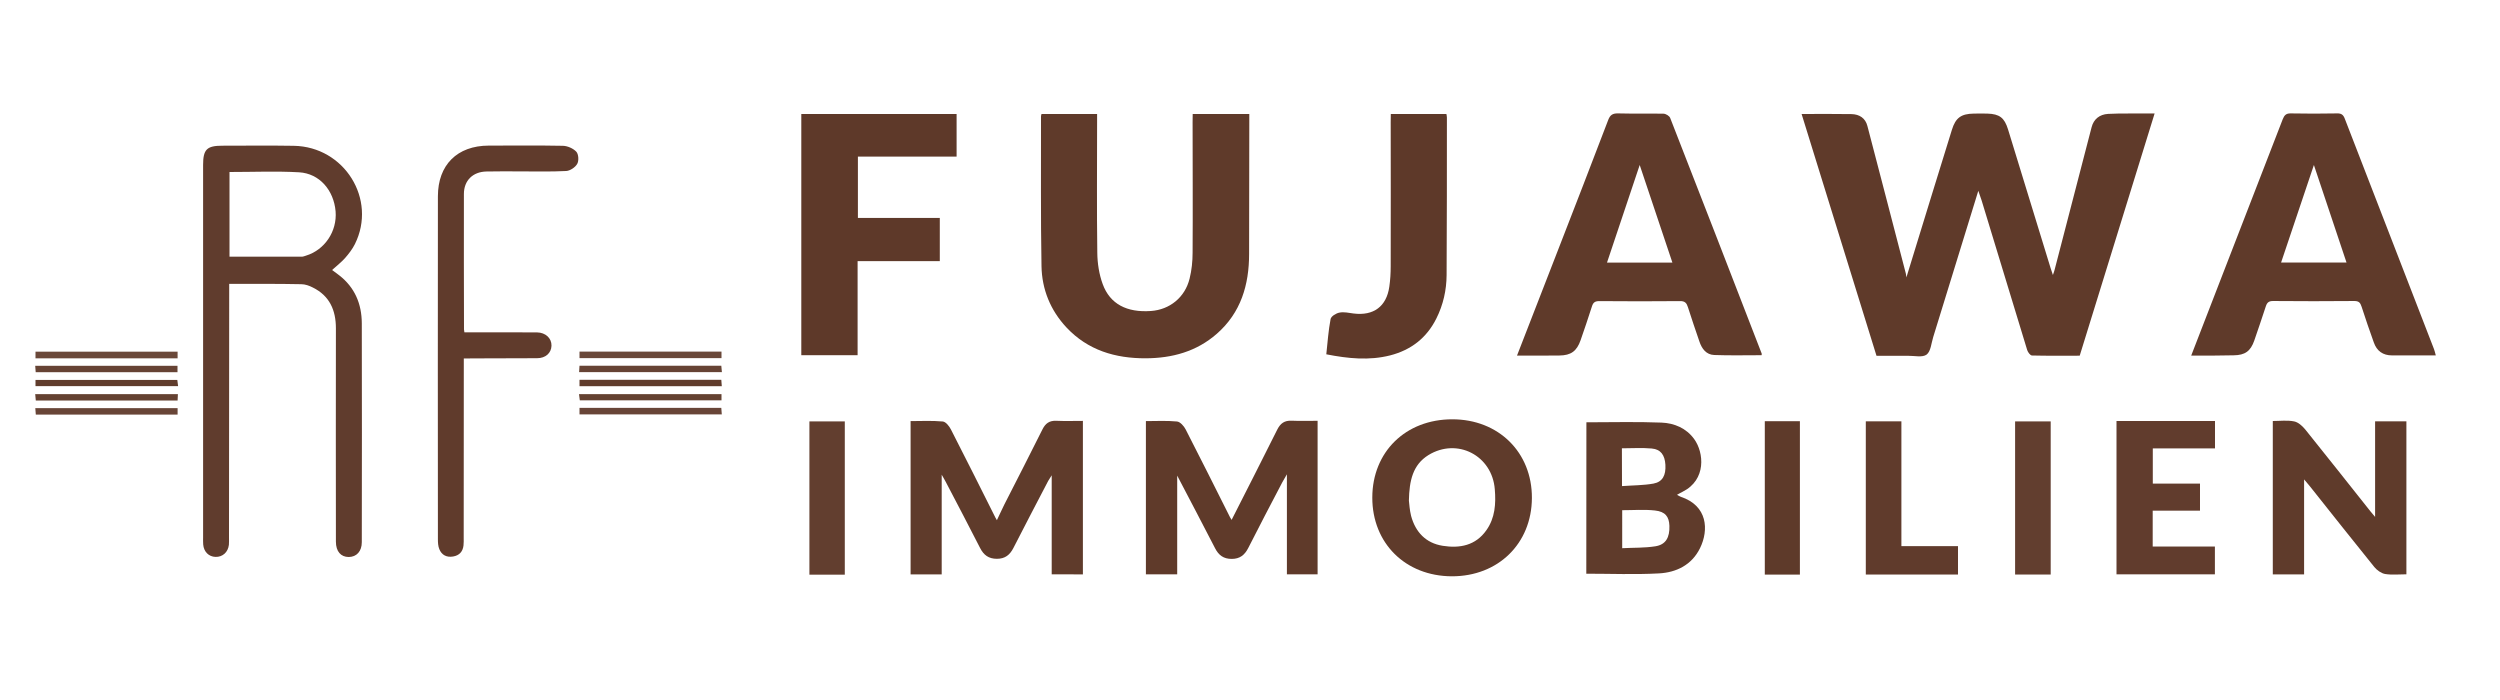 <?xml version="1.0" encoding="utf-8"?>
<!-- Generator: Adobe Illustrator 23.0.3, SVG Export Plug-In . SVG Version: 6.00 Build 0)  -->
<svg version="1.1" id="Ebene_1" xmlns="http://www.w3.org/2000/svg" xmlns:xlink="http://www.w3.org/1999/xlink" x="0px" y="0px"
	 viewBox="0 0 250 70" style="enable-background:new 0 0 250 70;" xml:space="preserve">
<style type="text/css">
	.st0{fill:#5F3A2A;}
	.st1{fill:#603C2D;}
	.st2{fill:#5E3929;}
	.st3{fill:#5F3B2B;}
	.st4{fill:#603B2C;}
	.st5{fill:#613C2D;}
	.st6{fill:#623E2F;}
	.st7{fill:#5E3A2A;}
	.st8{fill:#6A4839;}
	.st9{fill:#684537;}
	.st10{fill:#664334;}
	.st11{fill:#644131;}
	.st12{fill:#603C2C;}
</style>
<g>
	<path class="st0" d="M180.16,11.4c1.72,0,3.36-0.02,5,0.01c0.78,0.02,1.38,0.4,1.58,1.19c1.29,4.91,2.56,9.83,3.84,14.74
		c0.03,0.11,0.03,0.23,0.06,0.4c0.85-2.78,1.69-5.51,2.53-8.23c0.67-2.18,1.35-4.35,2.02-6.53c0.37-1.2,0.92-1.6,2.19-1.62
		c0.45-0.01,0.9-0.01,1.36,0c1.21,0.04,1.7,0.41,2.06,1.57c1.42,4.63,2.84,9.26,4.26,13.88c0.06,0.18,0.12,0.36,0.23,0.69
		c0.09-0.26,0.14-0.39,0.17-0.52c1.23-4.75,2.46-9.51,3.7-14.26c0.21-0.81,0.8-1.28,1.65-1.33c0.69-0.04,1.38-0.04,2.07-0.04
		c0.83-0.01,1.66,0,2.58,0c-2.5,8.1-4.99,16.13-7.49,24.22c-1.59,0-3.18,0.02-4.77-0.02c-0.17,0-0.41-0.32-0.48-0.54
		c-1.53-4.99-3.05-9.98-4.56-14.97c-0.09-0.29-0.2-0.58-0.33-0.96c-1.52,4.94-3.01,9.79-4.51,14.63c-0.19,0.61-0.24,1.43-0.66,1.75
		c-0.42,0.31-1.23,0.11-1.86,0.12c-1.02,0.01-2.04,0-3.15,0C185.16,27.54,182.67,19.51,180.16,11.4z"/>
	<path class="st0" d="M119.27,11.4c1.91,0,3.75,0,5.66,0c0,0.26,0,0.49,0,0.72c-0.01,4.42-0.01,8.84-0.02,13.27
		c0,3.1-0.82,5.88-3.23,7.99c-2.03,1.78-4.47,2.44-7.11,2.45c-3.04,0.01-5.78-0.8-7.92-3.08c-1.61-1.72-2.46-3.82-2.5-6.14
		c-0.09-4.99-0.04-9.99-0.05-14.98c0-0.07,0.03-0.13,0.05-0.23c1.83,0,3.65,0,5.56,0c0,0.26,0,0.51,0,0.76
		c0,4.37-0.04,8.75,0.02,13.12c0.01,1.05,0.18,2.15,0.54,3.13c0.73,2,2.42,2.86,4.82,2.69c1.88-0.13,3.41-1.36,3.87-3.24
		c0.21-0.84,0.3-1.73,0.3-2.6c0.03-4.35,0-8.7,0-13.05C119.27,11.95,119.27,11.69,119.27,11.4z"/>
	<path class="st0" d="M151.7,35.56c1.39-3.58,2.74-7.04,4.08-10.5c1.69-4.35,3.38-8.7,5.04-13.06c0.19-0.5,0.44-0.67,0.98-0.66
		c1.52,0.04,3.04,0,4.56,0.03c0.23,0.01,0.58,0.22,0.66,0.43c3.07,7.85,6.11,15.7,9.15,23.56c0.01,0.04,0,0.09-0.01,0.16
		c-1.58,0-3.17,0.04-4.74-0.02c-0.8-0.03-1.24-0.63-1.48-1.35c-0.39-1.15-0.79-2.29-1.15-3.44c-0.13-0.41-0.3-0.61-0.79-0.6
		c-2.69,0.03-5.37,0.02-8.06,0c-0.43,0-0.62,0.12-0.75,0.54c-0.35,1.13-0.75,2.25-1.13,3.37c-0.38,1.09-0.96,1.52-2.12,1.53
		C154.56,35.57,153.19,35.56,151.7,35.56z M167.24,26.26c-1.1-3.28-2.16-6.46-3.27-9.76c-1.12,3.33-2.18,6.52-3.27,9.76
		C162.94,26.26,165.04,26.26,167.24,26.26z"/>
	<path class="st0" d="M219.12,35.56c1.07-2.78,2.12-5.48,3.17-8.19c1.99-5.15,3.99-10.29,5.98-15.44c0.16-0.4,0.33-0.6,0.8-0.59
		c1.54,0.03,3.09,0.03,4.64,0c0.42-0.01,0.62,0.13,0.77,0.53c2.97,7.68,5.95,15.36,8.92,23.04c0.07,0.17,0.1,0.35,0.18,0.63
		c-0.91,0-1.75,0-2.59,0c-0.59,0-1.19,0-1.78,0c-0.92,0-1.53-0.44-1.83-1.3c-0.42-1.19-0.84-2.37-1.22-3.57
		c-0.13-0.4-0.27-0.57-0.73-0.57c-2.71,0.03-5.42,0.02-8.13,0c-0.41,0-0.59,0.15-0.71,0.51c-0.37,1.15-0.77,2.29-1.16,3.44
		c-0.37,1.07-0.93,1.47-2.07,1.48C221.98,35.57,220.59,35.56,219.12,35.56z M234.65,26.25c-1.09-3.26-2.16-6.46-3.26-9.75
		c-1.12,3.32-2.19,6.52-3.28,9.75C230.3,26.25,232.43,26.25,234.65,26.25z"/>
	<path class="st1" d="M22.92,28.39c0,0.35,0,0.63,0,0.91c0,8.16-0.01,16.31-0.02,24.47c0,0.24,0.01,0.48-0.01,0.71
		c-0.09,0.75-0.63,1.23-1.34,1.21c-0.67-0.02-1.17-0.51-1.23-1.24c-0.02-0.24-0.01-0.48-0.01-0.71c0-12.41,0-24.82,0-37.24
		c0-1.56,0.37-1.93,1.93-1.93c2.38,0,4.76-0.03,7.13,0.01c5.07,0.08,8.35,5.35,6.12,9.83c-0.25,0.5-0.61,0.97-0.98,1.39
		c-0.37,0.42-0.83,0.77-1.3,1.2c0.24,0.18,0.48,0.35,0.71,0.53c1.56,1.21,2.25,2.86,2.26,4.79c0.02,7.3,0.01,14.6,0,21.9
		c0,0.91-0.52,1.47-1.3,1.48c-0.8,0-1.29-0.56-1.29-1.54c-0.01-7.11-0.01-14.22,0-21.33c0-1.81-0.63-3.25-2.31-4.08
		c-0.35-0.18-0.76-0.33-1.15-0.33C27.75,28.37,25.38,28.39,22.92,28.39z M22.95,17.2c0,2.86,0,5.65,0,8.47c2.43,0,4.82,0,7.22,0
		c0.14,0,0.28-0.06,0.41-0.1c1.89-0.57,3.14-2.43,2.98-4.43c-0.18-2.12-1.61-3.79-3.65-3.91C27.62,17.1,25.31,17.2,22.95,17.2z"/>
	<path class="st2" d="M80.13,11.4c5.18,0,10.33,0,15.53,0c0,1.39,0,2.8,0,4.26c-3.27,0-6.55,0-9.87,0c0,2.05,0,4.06,0,6.13
		c2.71,0,5.43,0,8.19,0c0,1.46,0,2.85,0,4.32c-2.71,0-5.42,0-8.22,0c0,3.18,0,6.28,0,9.41c-1.92,0-3.76,0-5.63,0
		C80.13,27.48,80.13,19.46,80.13,11.4z"/>
	<path class="st3" d="M105.17,57.43c0-3.26,0-6.48,0-9.9c-0.18,0.28-0.27,0.42-0.35,0.56c-1.16,2.23-2.33,4.45-3.47,6.69
		c-0.36,0.71-0.84,1.1-1.66,1.1c-0.82,0-1.32-0.37-1.68-1.08c-1.13-2.22-2.29-4.42-3.44-6.62c-0.1-0.2-0.22-0.39-0.4-0.71
		c0,3.41,0,6.67,0,9.97c-1.05,0-2.06,0-3.11,0c0-5.1,0-10.18,0-15.33c1.06,0,2.15-0.06,3.22,0.04c0.3,0.03,0.64,0.46,0.81,0.79
		c1.51,2.94,2.98,5.89,4.46,8.84c0.03,0.06,0.06,0.11,0.14,0.24c0.27-0.56,0.5-1.08,0.75-1.58c1.27-2.5,2.56-4.99,3.8-7.49
		c0.3-0.61,0.7-0.9,1.39-0.87c0.87,0.04,1.75,0.01,2.66,0.01c0,5.13,0,10.21,0,15.35C107.27,57.43,106.26,57.43,105.17,57.43z"/>
	<path class="st0" d="M123.16,51.99c1.52-3,3.06-6,4.56-9.02c0.32-0.64,0.73-0.93,1.44-0.9c0.85,0.04,1.71,0.01,2.6,0.01
		c0,5.13,0,10.22,0,15.35c-1.02,0-2.03,0-3.07,0c0-3.28,0-6.53,0-10c-0.22,0.39-0.35,0.59-0.46,0.8c-1.14,2.18-2.29,4.36-3.4,6.56
		c-0.36,0.71-0.84,1.1-1.66,1.1c-0.82,0-1.31-0.37-1.67-1.08c-1.22-2.38-2.47-4.74-3.78-7.25c0,3.37,0,6.59,0,9.87
		c-1.07,0-2.08,0-3.13,0c0-5.08,0-10.17,0-15.32c1.04,0,2.08-0.06,3.11,0.04c0.32,0.03,0.7,0.46,0.87,0.8
		c1.5,2.91,2.96,5.85,4.43,8.77C123.05,51.82,123.11,51.92,123.16,51.99z"/>
	<path class="st4" d="M46.38,35.85c0,0.36,0,0.62,0,0.87c0,5.68-0.01,11.36-0.01,17.05c0,0.26,0.01,0.53-0.02,0.78
		c-0.07,0.62-0.43,1-1.04,1.1c-0.64,0.11-1.14-0.14-1.38-0.74c-0.12-0.29-0.14-0.65-0.14-0.97c-0.01-11.44-0.01-22.87,0-34.31
		c0-3.14,1.93-5.06,5.08-5.07c2.47,0,4.95-0.03,7.42,0.02c0.46,0.01,1.03,0.26,1.34,0.59c0.23,0.25,0.27,0.91,0.09,1.22
		c-0.19,0.34-0.71,0.69-1.1,0.71c-1.52,0.08-3.04,0.04-4.56,0.04c-1.14,0-2.28-0.02-3.42,0.01c-1.36,0.03-2.25,0.9-2.25,2.25
		c-0.01,4.52,0,9.03,0.01,13.55c0,0.07,0.02,0.14,0.04,0.28c1.03,0,2.08,0,3.12,0c1.38,0,2.76,0,4.14,0.01
		c0.86,0.01,1.47,0.59,1.45,1.33c-0.02,0.73-0.59,1.25-1.44,1.25c-2.14,0.01-4.28,0.01-6.42,0.02
		C47.02,35.85,46.76,35.85,46.38,35.85z"/>
	<path class="st2" d="M139.08,11.4c1.89,0,3.7,0,5.56,0c0.02,0.12,0.05,0.23,0.05,0.35c0,5.25,0,10.51-0.03,15.76
		c-0.01,1.51-0.34,2.97-1.02,4.33c-0.97,1.95-2.53,3.16-4.63,3.7c-2.1,0.53-4.19,0.32-6.38-0.11c0.13-1.2,0.21-2.38,0.43-3.53
		c0.05-0.27,0.55-0.58,0.89-0.64c0.45-0.09,0.94,0.03,1.41,0.09c1.99,0.25,3.29-0.7,3.57-2.67c0.1-0.68,0.14-1.37,0.14-2.06
		c0.01-4.8,0.01-9.6,0-14.41C139.08,11.94,139.08,11.68,139.08,11.4z"/>
	<path class="st3" d="M158.64,42.23c2.53,0,5.02-0.07,7.51,0.03c1.27,0.05,2.48,0.55,3.27,1.65c0.98,1.35,1.23,4.07-1.15,5.26
		c-0.17,0.08-0.33,0.18-0.57,0.31c0.16,0.08,0.26,0.16,0.38,0.2c2.68,0.89,2.82,3.31,1.92,5.14c-0.82,1.67-2.36,2.43-4.12,2.52
		c-2.39,0.13-4.79,0.03-7.25,0.03C158.64,52.36,158.64,47.26,158.64,42.23z M162.22,54.82c1.14-0.06,2.24-0.02,3.31-0.19
		c1.04-0.16,1.45-0.87,1.41-2.05c-0.03-0.91-0.41-1.42-1.44-1.53c-1.07-0.12-2.16-0.03-3.28-0.03
		C162.22,52.22,162.22,53.45,162.22,54.82z M162.2,48.61c1.09-0.08,2.13-0.07,3.14-0.25c0.92-0.17,1.26-0.83,1.2-1.89
		c-0.06-0.96-0.46-1.54-1.37-1.62c-0.98-0.09-1.97-0.02-2.98-0.02C162.2,46.06,162.2,47.24,162.2,48.61z"/>
	<path class="st3" d="M240.64,42.13c0,5.12,0,10.19,0,15.3c-0.73,0-1.44,0.08-2.13-0.03c-0.39-0.07-0.82-0.38-1.08-0.7
		c-2.15-2.66-4.27-5.34-6.4-8.02c-0.17-0.22-0.36-0.42-0.62-0.74c0,3.24,0,6.35,0,9.5c-1.07,0-2.07,0-3.13,0c0-5.1,0-10.2,0-15.34
		c0.72,0,1.44-0.1,2.13,0.04c0.41,0.08,0.82,0.45,1.11,0.8c2.19,2.72,4.35,5.46,6.52,8.19c0.13,0.16,0.27,0.32,0.47,0.56
		c0-3.24,0-6.38,0-9.56C238.55,42.13,239.56,42.13,240.64,42.13z"/>
	<path class="st3" d="M145.23,41.93c4.63,0,7.98,3.31,7.96,7.87c-0.02,4.56-3.38,7.84-8.01,7.83c-4.64-0.02-7.96-3.31-7.95-7.88
		C137.24,45.18,140.57,41.93,145.23,41.93z M140.89,50.06c0.04,0.32,0.07,0.94,0.22,1.53c0.44,1.63,1.48,2.72,3.16,2.99
		c1.7,0.27,3.29-0.02,4.37-1.56c0.87-1.23,0.96-2.65,0.84-4.09c-0.26-3.38-3.76-5.19-6.64-3.42
		C141.28,46.48,140.93,48.06,140.89,50.06z"/>
	<path class="st5" d="M211.65,42.1c3.29,0,6.54,0,9.85,0c0,0.9,0,1.78,0,2.74c-2.06,0-4.12,0-6.22,0c0,1.19,0,2.33,0,3.52
		c1.56,0,3.11,0,4.72,0c0,0.93,0,1.79,0,2.71c-1.57,0-3.13,0-4.73,0c0,1.21,0,2.36,0,3.58c2.06,0,4.12,0,6.22,0
		c0,0.95,0,1.84,0,2.78c-3.25,0-6.52,0-9.84,0C211.65,52.36,211.65,47.27,211.65,42.1z"/>
	<path class="st4" d="M190.14,54.61c1.93,0,3.78,0,5.66,0c0,0.98,0,1.89,0,2.84c-3.08,0-6.14,0-9.22,0c0-5.11,0-10.2,0-15.32
		c1.17,0,2.32,0,3.56,0C190.14,46.26,190.14,50.4,190.14,54.61z"/>
	<path class="st6" d="M84.48,57.47c-1.2,0-2.34,0-3.54,0c0-5.1,0-10.19,0-15.33c1.15,0,2.32,0,3.54,0
		C84.48,47.22,84.48,52.31,84.48,57.47z"/>
	<path class="st6" d="M205.07,57.45c-1.21,0-2.36,0-3.56,0c0-5.1,0-10.18,0-15.31c1.16,0,2.33,0,3.56,0
		C205.07,47.21,205.07,52.3,205.07,57.45z"/>
	<path class="st7" d="M179.99,57.46c-1.19,0-2.33,0-3.51,0c0-5.11,0-10.21,0-15.34c1.16,0,2.31,0,3.51,0
		C179.99,47.21,179.99,52.31,179.99,57.46z"/>
	<path class="st8" d="M72.15,35.16c0,0.25,0,0.43,0,0.65c-4.74,0-9.46,0-14.2,0c0-0.22,0-0.42,0-0.65
		C62.69,35.16,67.38,35.16,72.15,35.16z"/>
	<path class="st8" d="M3.55,35.83c0-0.25,0-0.43,0-0.66c4.74,0,9.46,0,14.21,0c0,0.23,0,0.43,0,0.66
		C13.02,35.83,8.31,35.83,3.55,35.83z"/>
	<path class="st9" d="M17.76,40.81c0,0.21,0,0.41,0,0.65c-4.73,0-9.43,0-14.18,0c-0.02-0.2-0.03-0.4-0.05-0.65
		C8.29,40.81,13,40.81,17.76,40.81z"/>
	<path class="st9" d="M57.95,41.44c0-0.22,0-0.42,0-0.65c4.72,0,9.43,0,14.18,0c0.01,0.2,0.03,0.4,0.05,0.65
		C67.42,41.44,62.7,41.44,57.95,41.44z"/>
	<path class="st10" d="M17.75,36.58c0,0.22,0,0.42,0,0.64c-4.73,0-9.42,0-14.18,0c-0.02-0.2-0.03-0.4-0.05-0.64
		C8.28,36.58,12.99,36.58,17.75,36.58z"/>
	<path class="st11" d="M72.15,39.41c0,0.22,0,0.4,0,0.62c-4.72,0-9.41,0-14.17,0c-0.02-0.18-0.05-0.37-0.08-0.62
		C62.65,39.41,67.37,39.41,72.15,39.41z"/>
	<path class="st12" d="M57.95,38.62c0-0.21,0-0.41,0-0.64c4.73,0,9.42,0,14.18,0c0.02,0.2,0.03,0.4,0.05,0.64
		C67.42,38.62,62.7,38.62,57.95,38.62z"/>
	<path class="st12" d="M3.55,38.61c0-0.22,0-0.4,0-0.62c4.72,0,9.41,0,14.18,0c0.02,0.17,0.05,0.37,0.08,0.62
		C13.05,38.61,8.33,38.61,3.55,38.61z"/>
	<path class="st10" d="M57.91,37.21c0.01-0.24,0.03-0.43,0.04-0.64c4.73,0,9.43,0,14.18,0c0.02,0.2,0.04,0.4,0.06,0.64
		C67.42,37.21,62.71,37.21,57.91,37.21z"/>
	<path class="st11" d="M17.79,39.41c-0.01,0.24-0.02,0.42-0.03,0.64c-4.74,0-9.43,0-14.18,0c-0.02-0.2-0.04-0.39-0.06-0.64
		C8.28,39.41,12.99,39.41,17.79,39.41z"/>
</g>
</svg>
